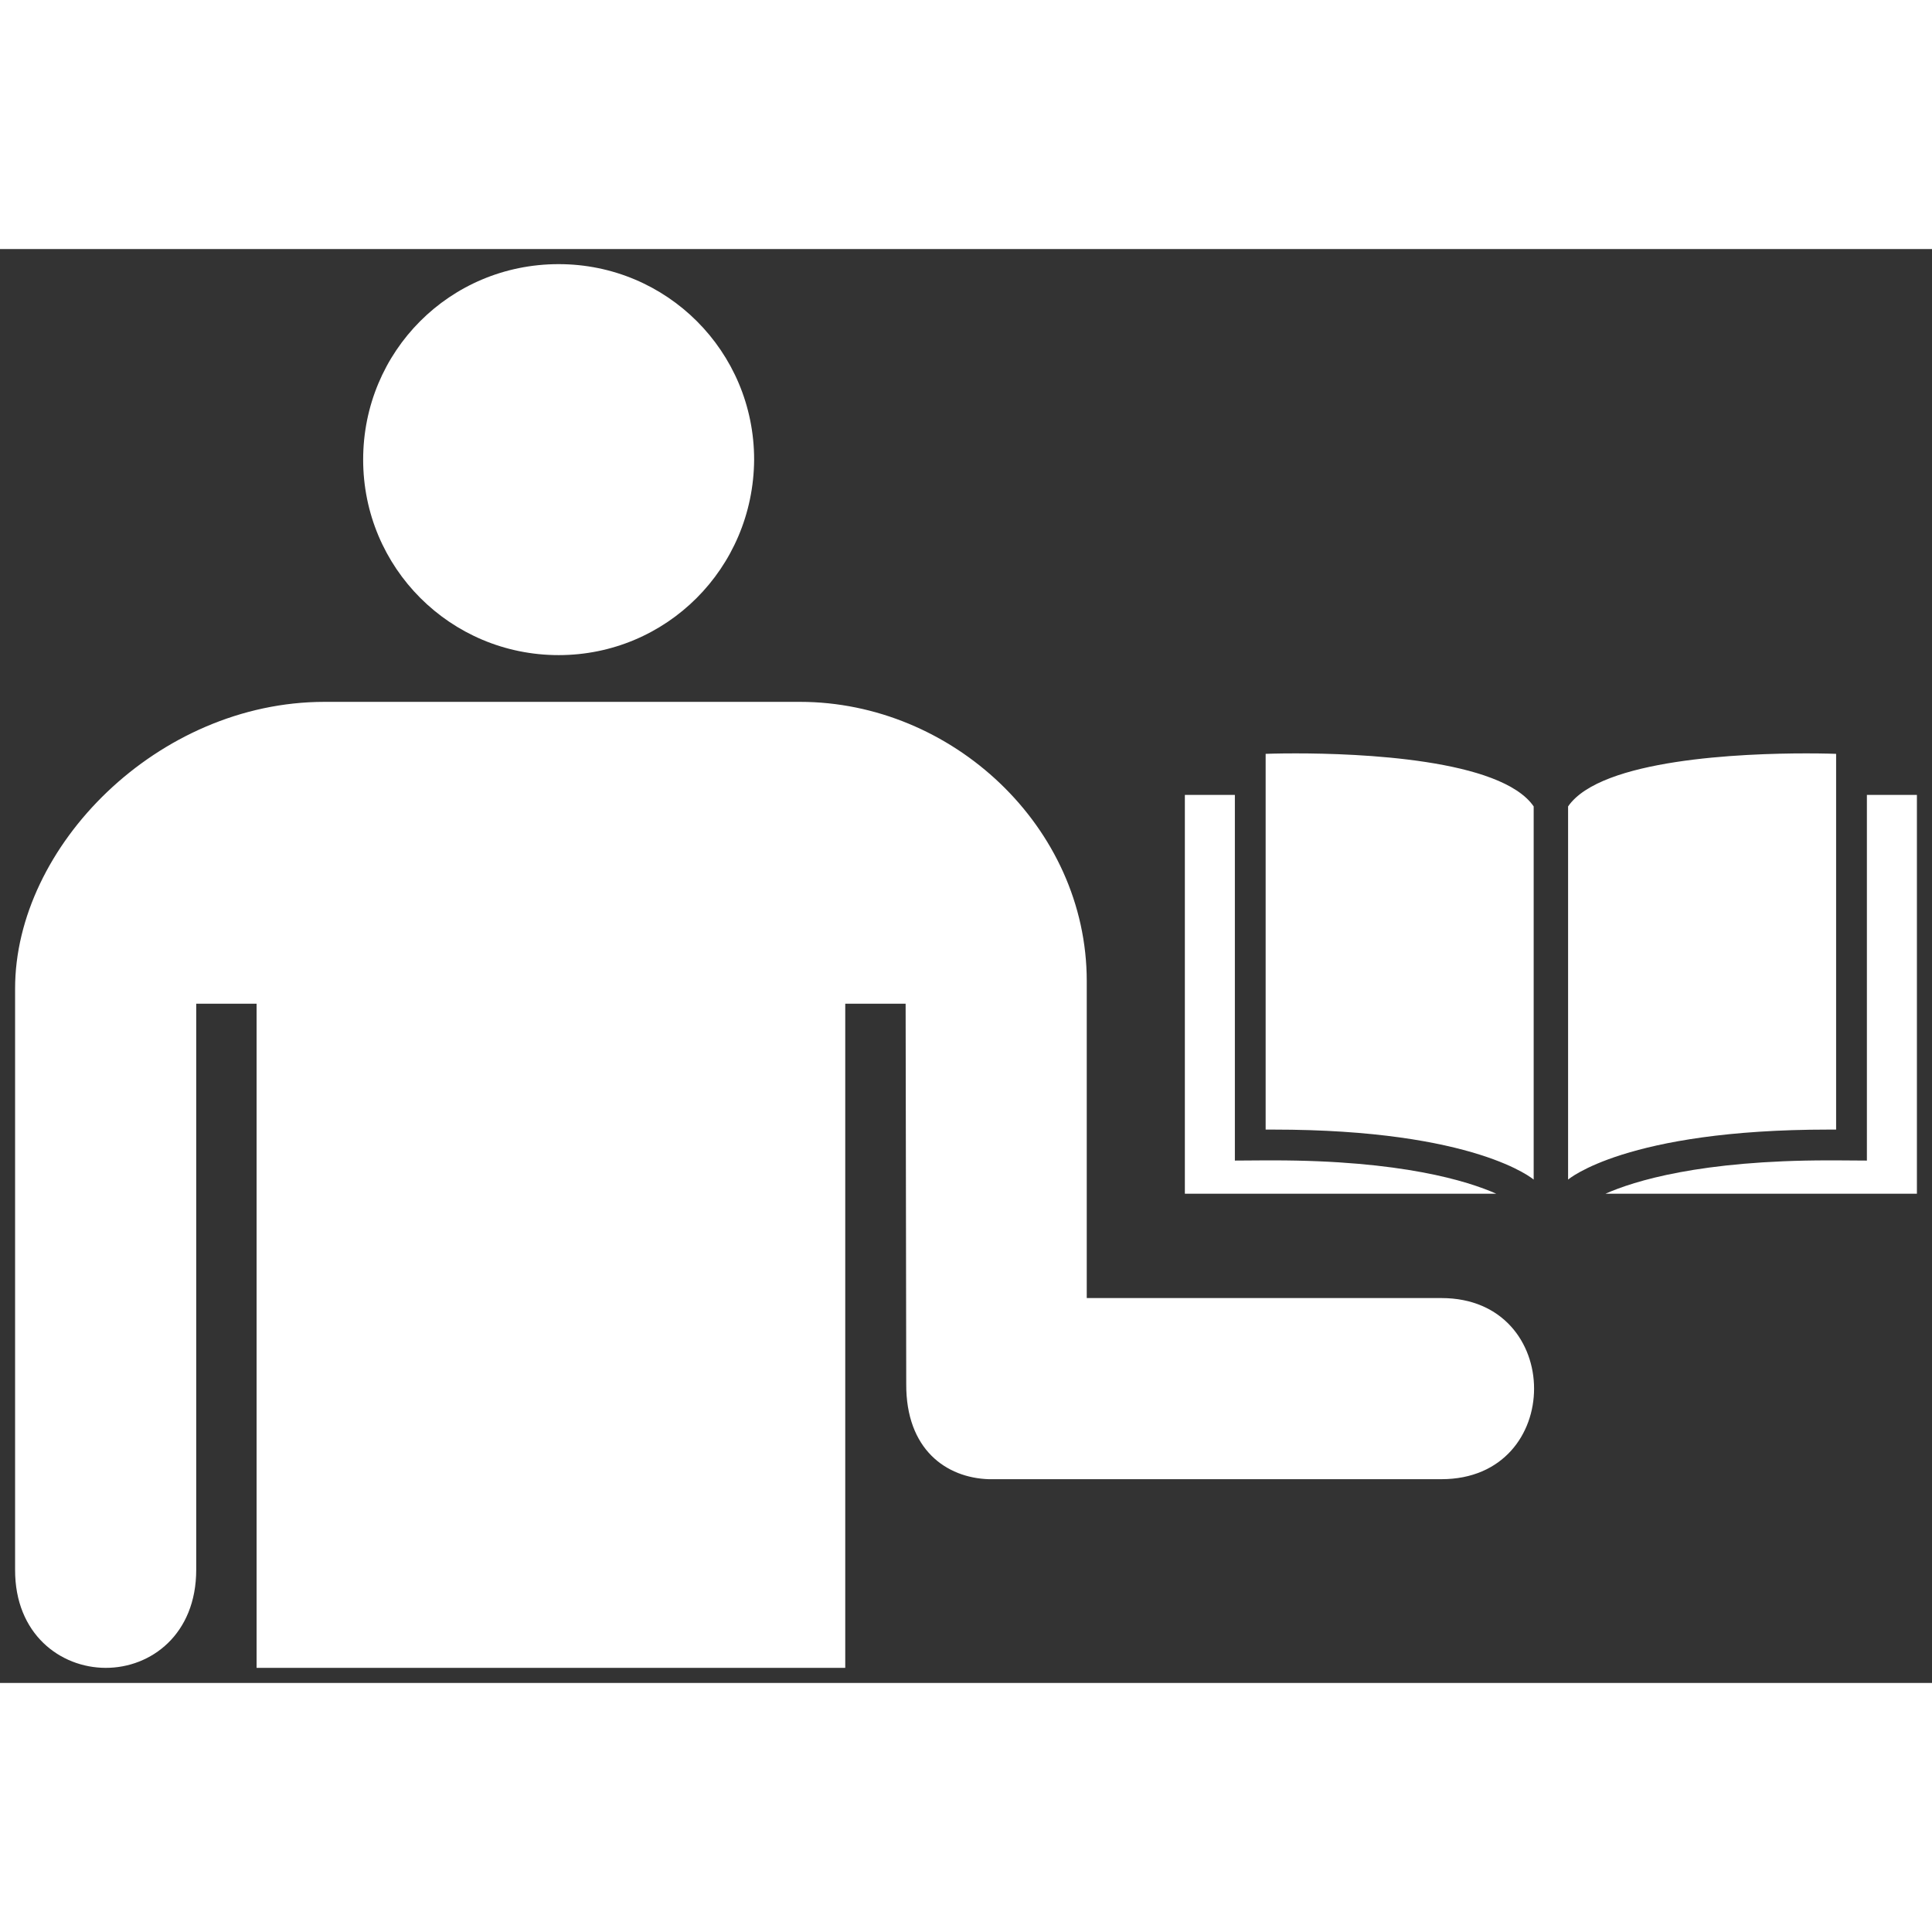 <svg xmlns="http://www.w3.org/2000/svg" xmlns:xlink="http://www.w3.org/1999/xlink" fill="#ffffff" version="1.1" id="Layer_1" width="800px" height="800px" viewBox="0 0 256 190" enable-background="new 0 0 256 190" xml:space="preserve">
<rect x="0" y="0" width="256" height="190" fill="#333333" stroke="none"/>
<path d="M48.12,27.903C48.12,13.564,59.592,2,74.023,2c14.339,0,25.903,11.564,25.903,25.903  C99.834,42.335,88.27,53.806,74.023,53.806C59.684,53.806,48.12,42.242,48.12,27.903z M191,139h-47V97c0-20.461-17.881-37-38-37H43  C20.912,60,1.99,79.14,2,98v77c-0.026,8.533,6.001,12.989,12,13c6.014,0.011,12-4.445,12-13v-75h8v88h78v-88h8l0.081,50.37  c-0.053,8.729,5.342,12.446,10.919,12.63h60C207.363,163,207.363,139,191,139z M168.711,120.755c16.993,0,25.774,2.739,29.553,4.418  H157V72.326h6.627v48.456l4.105-0.027H168.711z M203.22,73.855c0,8.156,0,49.448,0,49.448s-7.626-6.627-34.495-6.627h-1.02  c0-7.817,0-49.788,0-49.788s1.529-0.061,3.949-0.061h0.007C179.981,66.827,198.883,67.541,203.22,73.855z M243.268,120.755  l4.105,0.027V72.326H254v52.847h-41.265c3.779-1.679,12.561-4.418,29.553-4.418H243.268z M239.339,66.827h0.007  c2.42,0,3.949,0.061,3.949,0.061s0,41.971,0,49.788h-1.02c-26.869,0-34.495,6.627-34.495,6.627s0-41.292,0-49.448  C212.117,67.541,231.019,66.827,239.339,66.827z" fill="#ffffff"/>
</svg>